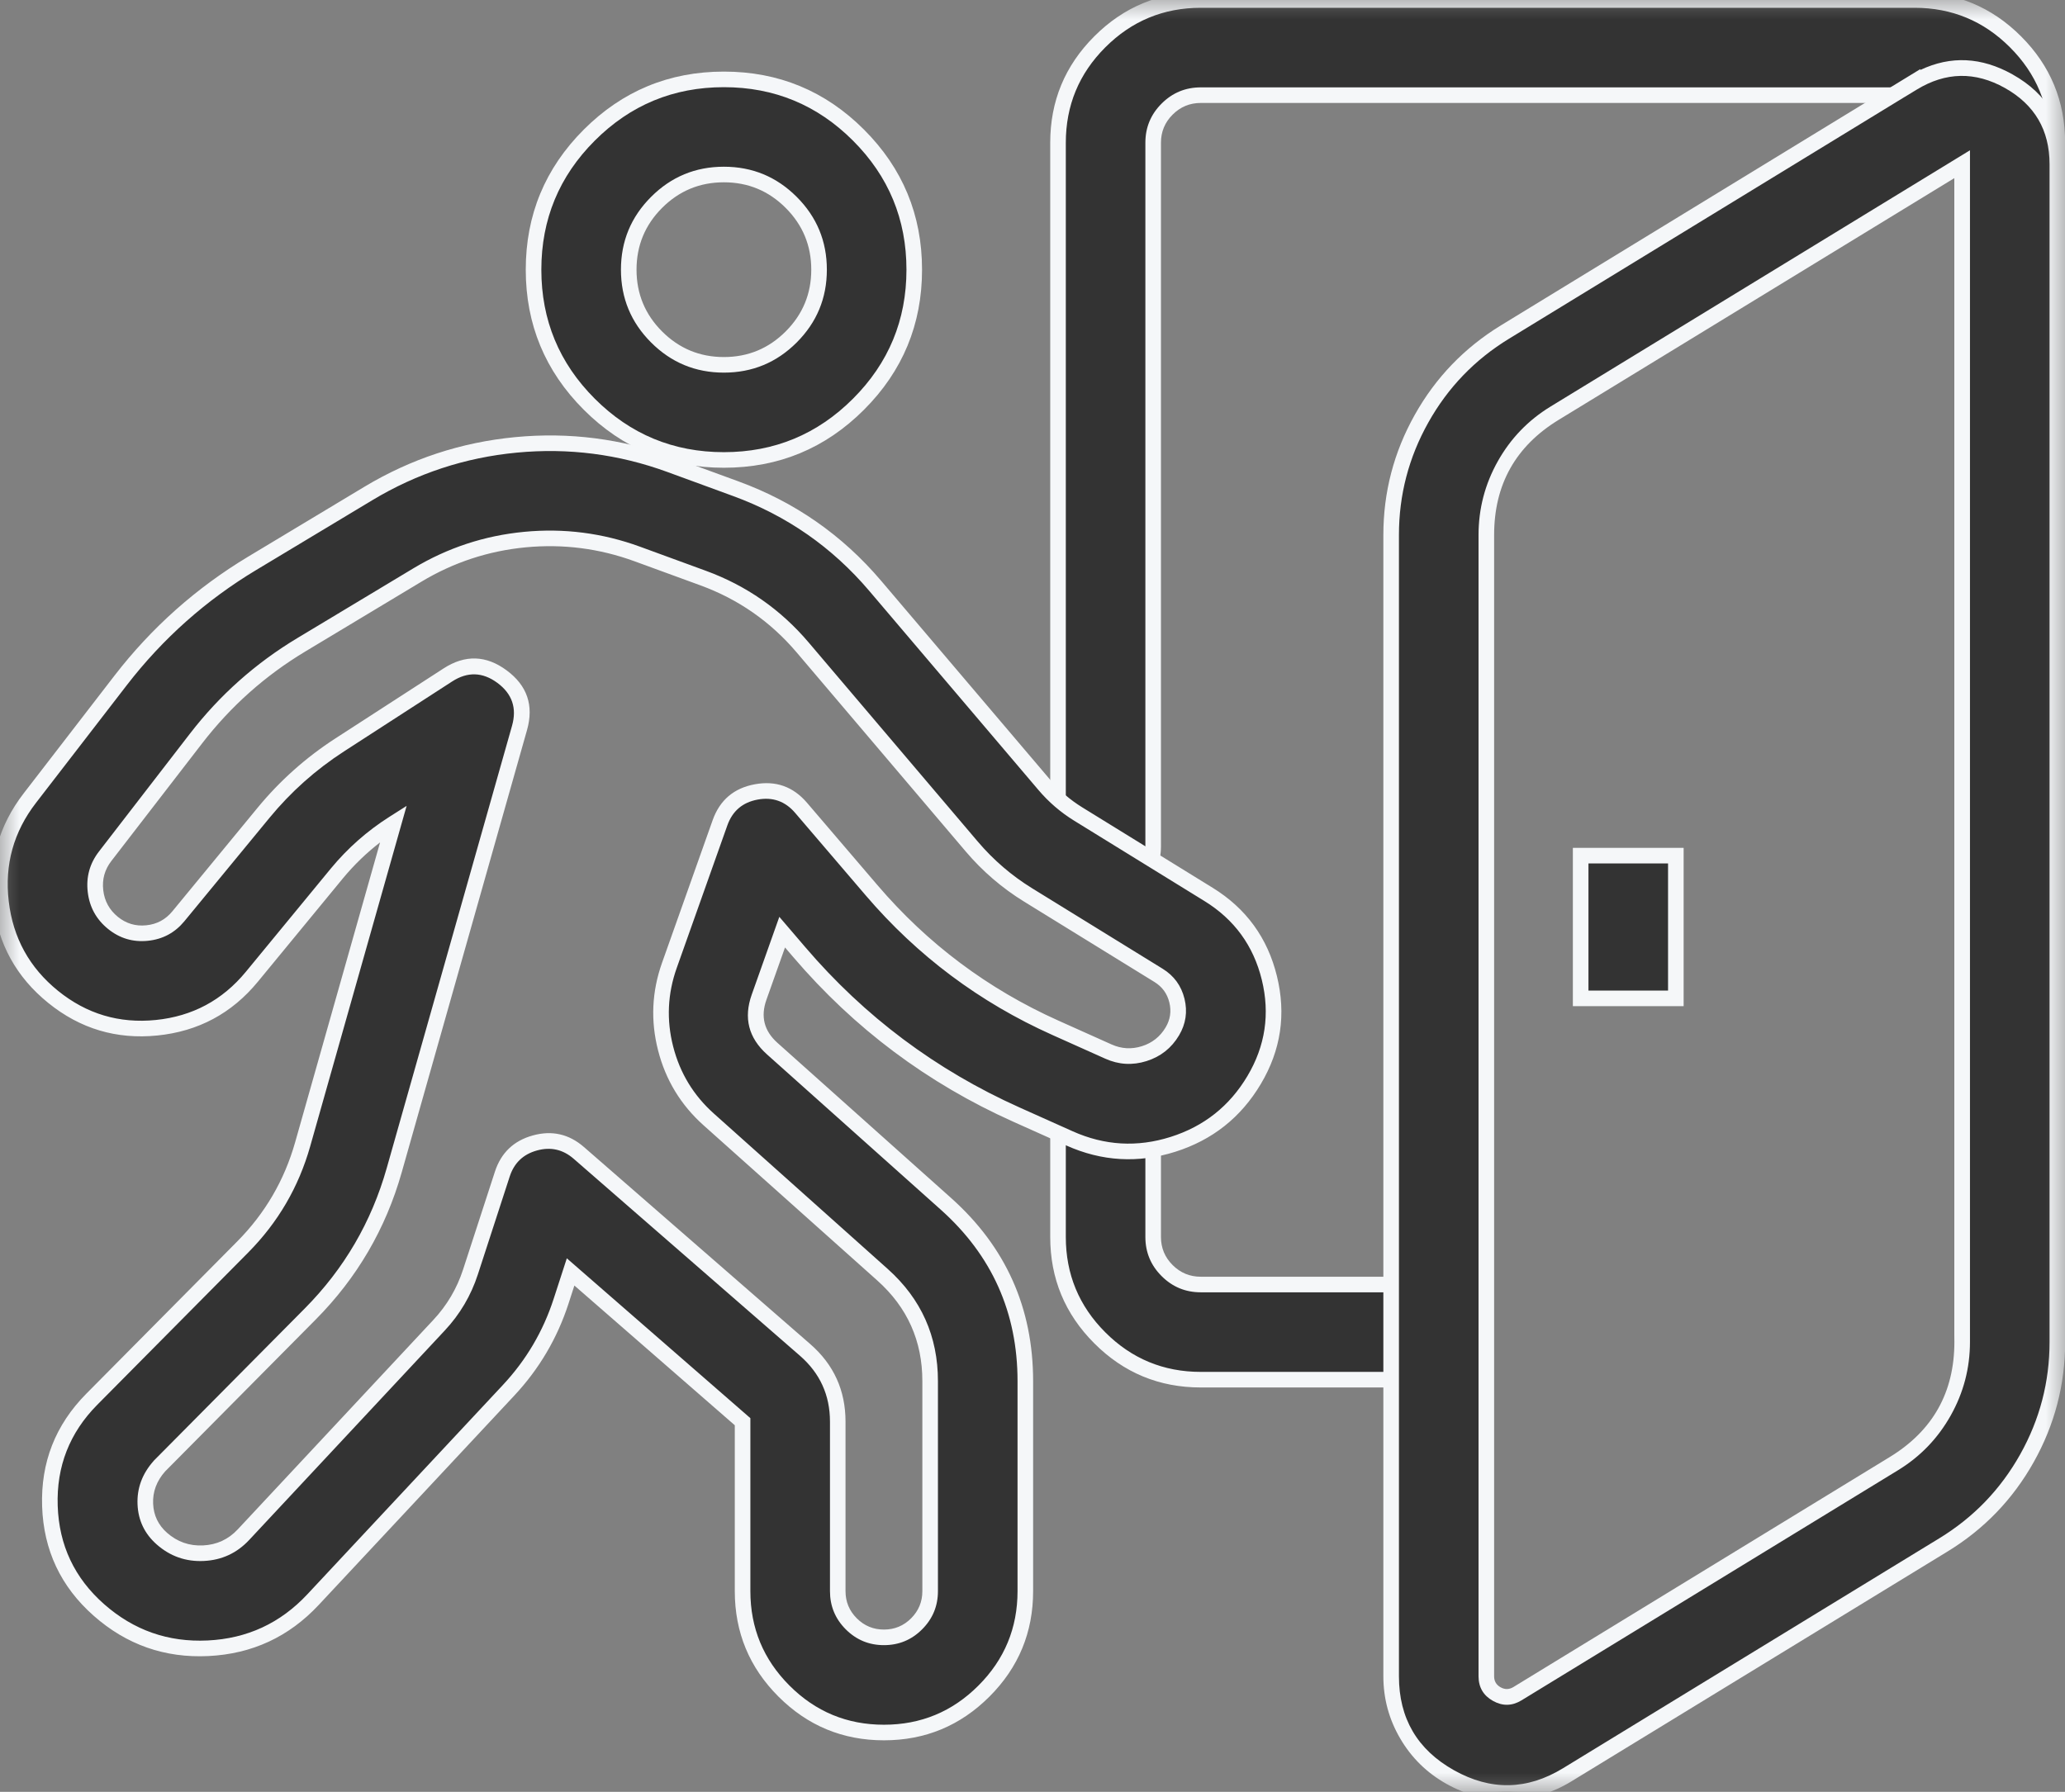 <svg xmlns="http://www.w3.org/2000/svg" xmlns:xlink="http://www.w3.org/1999/xlink" fill="none" version="1.1" width="53" height="46" viewBox="0 0 53 46"><rect x="0" y="0" width="53" height="46" fill="#808080" stroke="none"/><defs><mask id="master_svg0_400_14421" style="mask-type:alpha" maskUnits="objectBoundingBox"><g><rect x="0" y="0" width="53" height="46" rx="0" fill="#FFFFFF" fill-opacity="1"/></g></mask></defs><g mask="url(#master_svg0_400_14421)"><g><g><path d="M36.795,32.976C37.469,32.976,38.016,33.523,38.016,34.197C38.016,34.872,37.469,35.419,36.795,35.419L30.819,35.419C28.795,35.419,27.155,33.778,27.155,31.755L27.155,28.518C27.155,27.844,27.702,27.297,28.376,27.297C29.051,27.297,29.597,27.844,29.597,28.518L29.597,31.755C29.597,32.429,30.144,32.976,30.819,32.976L36.795,32.976ZM29.597,21.731C29.597,22.406,29.051,22.953,28.376,22.953C27.702,22.953,27.155,22.406,27.155,21.731L27.155,3.664C27.155,1.64,28.795,0,30.819,0L49.139,0C51.162,0,52.803,1.64,52.803,3.664L52.803,34.197C52.803,34.872,52.256,35.419,51.582,35.419C50.907,35.419,50.36,34.872,50.36,34.197L50.36,3.664C50.36,2.989,49.813,2.443,49.139,2.443L30.819,2.443C30.144,2.443,29.597,2.989,29.597,3.664L29.597,21.731Z" fill="#333333" fill-opacity="1" style="mix-blend-mode:passthrough"/><path d="M29.797,21.731L29.797,3.664Q29.797,3.241,30.097,2.942Q30.396,2.643,30.819,2.643L49.139,2.643Q49.562,2.643,49.861,2.942Q50.16,3.241,50.16,3.664L50.16,34.197Q50.16,34.786,50.577,35.203Q50.993,35.619,51.582,35.619Q52.17,35.619,52.587,35.203Q53.003,34.786,53.003,34.197L53.003,3.664Q53.003,2.063,51.871,0.932Q50.739,-0.2,49.139,-0.2L30.819,-0.2Q29.218,-0.2,28.087,0.932Q26.955,2.063,26.955,3.664L26.955,21.731Q26.955,22.32,27.371,22.736Q27.787,23.153,28.376,23.153Q28.965,23.153,29.381,22.736Q29.797,22.32,29.797,21.731ZM29.814,2.659Q29.397,3.075,29.397,3.664L29.397,21.731Q29.397,22.154,29.098,22.453Q28.799,22.753,28.376,22.753Q27.953,22.753,27.654,22.453Q27.355,22.154,27.355,21.731L27.355,3.664Q27.355,2.229,28.369,1.215Q29.384,0.2,30.819,0.2L49.139,0.2Q50.574,0.2,51.588,1.215Q52.603,2.229,52.603,3.664L52.603,34.197Q52.603,34.621,52.304,34.92Q52.005,35.219,51.582,35.219Q51.158,35.219,50.859,34.92Q50.56,34.621,50.56,34.197L50.56,3.664Q50.56,3.075,50.144,2.659Q49.728,2.243,49.139,2.243L30.819,2.243Q30.23,2.243,29.814,2.659ZM36.795,32.776L30.819,32.776Q30.396,32.776,30.097,32.477Q29.797,32.178,29.797,31.755L29.797,28.518Q29.797,27.93,29.381,27.513Q28.965,27.097,28.376,27.097Q27.787,27.097,27.371,27.513Q26.955,27.93,26.955,28.518L26.955,31.755Q26.955,33.355,28.087,34.487Q29.218,35.619,30.819,35.619L36.795,35.619Q37.384,35.619,37.8,35.203Q38.216,34.786,38.216,34.197Q38.216,33.609,37.8,33.193Q37.384,32.776,36.795,32.776ZM29.814,32.76Q30.23,33.176,30.819,33.176L36.795,33.176Q37.218,33.176,37.517,33.475Q37.816,33.775,37.816,34.197Q37.816,34.621,37.517,34.92Q37.218,35.219,36.795,35.219L30.819,35.219Q29.384,35.219,28.369,34.204Q27.355,33.19,27.355,31.755L27.355,28.518Q27.355,28.095,27.654,27.796Q27.953,27.497,28.376,27.497Q28.799,27.497,29.098,27.796Q29.397,28.095,29.397,28.518L29.397,31.755Q29.397,32.344,29.814,32.76Z" fill-rule="evenodd" fill="#F5F7F9" fill-opacity="1"/></g><g><path d="M38.148,13.734L38.148,43.034C38.148,43.223,38.251,43.398,38.416,43.49C38.581,43.583,38.783,43.579,38.945,43.481L48.607,37.575C49.697,36.909,50.361,35.725,50.361,34.448L50.361,4.215L39.9,10.608C38.812,11.273,38.148,12.457,38.148,13.734ZM49.087,2.131C49.841,1.671,50.785,1.653,51.556,2.085C52.326,2.517,52.804,3.332,52.804,4.215L52.804,34.448C52.804,36.576,51.697,38.55,49.881,39.66L40.22,45.565C39.304,46.124,38.158,46.146,37.221,45.621C36.285,45.095,35.705,44.106,35.705,43.033L35.705,13.734C35.705,11.607,36.812,9.633,38.627,8.524L49.087,2.13L49.087,2.131Z" fill="#333333" fill-opacity="1" style="mix-blend-mode:passthrough"/><path d="M49.287,1.796Q50.459,1.241,51.653,1.91Q53.003,2.667,53.004,4.215L53.004,34.448Q53.004,36.096,52.198,37.533Q51.392,38.971,49.985,39.83L40.325,45.735Q39.591,46.183,38.732,46.199Q37.873,46.216,37.124,45.795Q36.374,45.375,35.939,44.633Q35.505,43.892,35.505,43.033L35.505,13.734Q35.505,12.087,36.311,10.65Q37.117,9.213,38.522,8.353L49.287,1.774L49.287,1.796ZM48.887,2.487L38.731,8.695Q37.414,9.499,36.66,10.845Q35.905,12.191,35.905,13.734L35.905,43.033Q35.905,44.653,37.319,45.446Q38.733,46.239,40.116,45.394L49.777,39.489Q51.094,38.684,51.849,37.338Q52.604,35.992,52.604,34.448L52.604,4.215Q52.603,2.902,51.458,2.259Q50.312,1.617,49.192,2.302L48.887,2.488L48.887,2.487ZM50.561,3.858L39.796,10.437L39.796,10.437Q38.935,10.963,38.441,11.844Q37.948,12.724,37.948,13.734L37.948,43.034Q37.949,43.458,38.318,43.665Q38.687,43.871,39.049,43.652L48.712,37.745Q49.573,37.219,50.067,36.338Q50.561,35.458,50.561,34.448L50.561,3.858ZM38.348,13.734Q38.348,11.791,40.005,10.778L40.005,10.778L50.161,4.572L50.161,34.448Q50.161,36.391,48.503,37.404L38.842,43.31Q38.679,43.408,38.514,43.316Q38.348,43.223,38.348,43.034L38.348,13.734Z" fill-rule="evenodd" fill="#F5F7F9" fill-opacity="1"/></g><g><path d="M40.569,21.966L43.012,21.966L43.012,25.63L40.569,25.63L40.569,21.966Z" fill="#333333" fill-opacity="1" style="mix-blend-mode:passthrough"/><path d="M43.212,21.766L40.369,21.766L40.369,25.83L43.212,25.83L43.212,21.766ZM40.769,25.43L40.769,22.166L42.812,22.166L42.812,25.43L40.769,25.43Z" fill-rule="evenodd" fill="#F5F7F9" fill-opacity="1"/></g><g><path d="M18.579,11.808C15.881,11.808,13.694,9.621,13.694,6.923C13.694,4.225,15.881,2.038,18.579,2.038C21.277,2.038,23.465,4.225,23.465,6.923C23.465,9.621,21.277,11.808,18.579,11.808ZM18.579,9.366C19.928,9.366,21.022,8.272,21.022,6.923C21.022,5.574,19.928,4.48,18.579,4.48C17.23,4.48,16.137,5.574,16.137,6.923C16.137,8.272,17.23,9.366,18.579,9.366Z" fill="#333333" fill-opacity="1" style="mix-blend-mode:passthrough"/><path d="M22.175,10.519Q23.665,9.029,23.665,6.923Q23.665,4.817,22.175,3.327Q20.686,1.838,18.579,1.838Q16.473,1.838,14.983,3.327Q13.494,4.817,13.494,6.923Q13.494,9.029,14.983,10.519Q16.473,12.008,18.579,12.008Q20.686,12.008,22.175,10.519ZM21.892,3.61Q23.265,4.982,23.265,6.923Q23.265,8.864,21.892,10.236Q20.52,11.608,18.579,11.608Q16.638,11.608,15.266,10.236Q13.894,8.864,13.894,6.923Q13.894,4.982,15.266,3.61Q16.638,2.238,18.579,2.238Q20.52,2.238,21.892,3.61ZM16.711,5.054Q15.937,5.828,15.937,6.923Q15.937,8.018,16.711,8.792Q17.485,9.566,18.579,9.566Q19.674,9.566,20.448,8.792Q21.222,8.018,21.222,6.923Q21.222,5.828,20.448,5.054Q19.674,4.28,18.579,4.28Q17.485,4.28,16.711,5.054ZM16.993,8.509Q16.337,7.852,16.337,6.923Q16.337,5.994,16.993,5.337Q17.65,4.68,18.579,4.68Q19.508,4.68,20.165,5.337Q20.822,5.994,20.822,6.923Q20.822,7.852,20.165,8.509Q19.508,9.166,18.579,9.166Q17.65,9.166,16.993,8.509Z" fill-rule="evenodd" fill="#F5F7F9" fill-opacity="1"/></g><g><path d="M2.7,21.979C2.29,22.51,2.379,23.271,2.9,23.693C3.411,24.106,4.16,24.031,4.577,23.523L6.761,20.869C7.32,20.19,7.98,19.602,8.718,19.124L11.495,17.327C12.442,16.715,13.641,17.601,13.334,18.686L10.117,30.044C9.723,31.436,8.982,32.705,7.963,33.732L4.091,37.638C3.573,38.222,3.625,39.031,4.154,39.498C4.764,40.037,5.692,39.993,6.248,39.398L11.268,34.022C11.634,33.63,11.909,33.164,12.075,32.654L12.892,30.142C13.163,29.309,14.196,29.023,14.856,29.598L20.664,34.655C21.196,35.119,21.502,35.791,21.502,36.498L21.502,40.848C21.502,41.503,22.032,42.034,22.687,42.034C23.342,42.034,23.873,41.503,23.873,40.848L23.873,35.458C23.874,34.415,23.429,33.421,22.652,32.726L18.192,28.74C17.082,27.748,16.683,26.184,17.18,24.782L18.48,21.122C18.795,20.237,19.948,20.024,20.559,20.737L22.371,22.856C23.662,24.367,25.272,25.572,27.085,26.385L28.448,26.996C29.047,27.264,29.753,27.042,30.089,26.478C30.383,25.983,30.226,25.343,29.736,25.04L26.389,22.976C25.844,22.64,25.355,22.22,24.941,21.732L20.601,16.621C19.918,15.816,19.037,15.202,18.045,14.84L16.36,14.223C14.492,13.54,12.415,13.738,10.711,14.763L7.736,16.552C6.694,17.178,5.777,17.993,5.034,18.955L2.7,21.979ZM10.1,21.139C9.552,21.488,9.061,21.921,8.647,22.422L6.463,25.076C5.193,26.619,2.916,26.849,1.363,25.591C-0.189,24.334,-0.454,22.068,0.767,20.487L3.1,17.463C4.029,16.26,5.175,15.241,6.478,14.458L9.453,12.669C11.79,11.264,14.638,10.992,17.199,11.929L18.884,12.546C20.273,13.054,21.506,13.913,22.463,15.04L26.803,20.15C27.052,20.443,27.346,20.695,27.673,20.897L31.019,22.961C32.644,23.964,33.164,26.085,32.188,27.726C31.218,29.356,29.18,30,27.449,29.224L26.086,28.614C23.944,27.653,22.041,26.229,20.515,24.444L20.075,23.93L19.483,25.6C19.317,26.067,19.449,26.588,19.819,26.919L24.279,30.905C25.575,32.064,26.316,33.72,26.316,35.458L26.316,40.848C26.316,42.852,24.691,44.477,22.687,44.477C20.683,44.477,19.059,42.852,19.059,40.848L19.059,36.498L14.645,32.653L14.399,33.409C14.123,34.258,13.664,35.036,13.055,35.689L8.034,41.065C6.576,42.627,4.139,42.744,2.538,41.33C0.934,39.914,0.851,37.44,2.357,35.92L6.229,32.013C6.956,31.279,7.486,30.373,7.768,29.378L10.1,21.139Z" fill="#333333" fill-opacity="1" style="mix-blend-mode:passthrough"/><path d="M7.575,29.324L7.575,29.324Q7.16,30.79,6.087,31.872L2.215,35.779Q1.025,36.981,1.081,38.671Q1.138,40.361,2.405,41.48Q3.668,42.595,5.349,42.514Q7.031,42.432,8.18,41.202L13.201,35.826Q14.157,34.802,14.59,33.471L14.742,33.002L18.859,36.589L18.859,40.848Q18.859,42.434,19.98,43.555Q21.102,44.677,22.687,44.677Q24.273,44.677,25.395,43.555Q26.516,42.434,26.516,40.848L26.516,35.458Q26.516,32.636,24.412,30.756L19.952,26.77Q19.441,26.312,19.671,25.666L20.148,24.323L20.363,24.574Q22.709,27.319,26.005,28.796L27.368,29.407Q28.735,30.02,30.165,29.568Q31.594,29.116,32.36,27.828Q33.134,26.527,32.773,25.057Q32.413,23.587,31.124,22.791L27.778,20.727Q27.311,20.439,26.956,20.02L22.615,14.91Q21.121,13.151,18.953,12.358L17.267,11.741Q15.304,11.023,13.223,11.222Q11.142,11.421,9.35,12.498L6.375,14.287Q4.371,15.491,2.941,17.341L0.609,20.365Q-0.357,21.615,-0.174,23.184Q0.009,24.752,1.237,25.746Q2.466,26.742,4.039,26.583Q5.613,26.424,6.618,25.203L8.801,22.549Q9.229,22.032,9.755,21.626L7.575,29.324ZM6.371,32.154Q7.516,30.998,7.96,29.433L7.96,29.433L10.436,20.689L9.993,20.97Q9.138,21.514,8.493,22.294L6.309,24.949Q5.408,26.042,3.999,26.185Q2.59,26.327,1.489,25.436Q0.388,24.544,0.224,23.137Q0.059,21.73,0.925,20.609L3.258,17.585Q4.641,15.795,6.581,14.63L9.556,12.841Q11.27,11.81,13.261,11.62Q15.252,11.43,17.13,12.117L18.815,12.734Q20.884,13.49,22.31,15.169L26.651,20.279Q27.047,20.746,27.568,21.068L30.914,23.132Q32.063,23.841,32.385,25.152Q32.706,26.463,32.016,27.624Q31.328,28.781,30.044,29.187Q28.76,29.593,27.531,29.042L26.168,28.431Q22.955,26.991,20.667,24.314L20.002,23.537L19.294,25.533Q18.975,26.431,19.685,27.068L24.145,31.054Q26.116,32.815,26.116,35.458L26.116,40.848Q26.116,42.268,25.112,43.272Q24.108,44.277,22.687,44.277Q21.267,44.277,20.263,43.272Q19.259,42.268,19.259,40.848L19.259,36.407L14.548,32.303L14.209,33.347Q13.804,34.594,12.909,35.553L7.888,40.929Q6.849,42.041,5.33,42.114Q3.811,42.187,2.67,41.18Q1.532,40.175,1.481,38.657Q1.43,37.14,2.499,36.061L6.371,32.154ZM7.633,16.38Q6.023,17.347,4.876,18.833L4.876,18.833L2.542,21.857Q2.184,22.32,2.252,22.9Q2.32,23.481,2.775,23.849Q3.222,24.21,3.794,24.152Q4.366,24.094,4.732,23.65L6.916,20.996Q7.739,19.996,8.826,19.292L11.604,17.495Q12.197,17.111,12.766,17.531Q13.334,17.951,13.142,18.631L9.925,29.989Q9.338,32.062,7.821,33.592L3.945,37.501L3.942,37.506Q3.504,37.999,3.53,38.62Q3.556,39.237,4.021,39.648Q4.54,40.106,5.231,40.073Q5.922,40.04,6.394,39.535L11.414,34.158Q12,33.532,12.265,32.716L13.082,30.204Q13.252,29.681,13.781,29.535Q14.311,29.388,14.725,29.749L20.532,34.805Q21.302,35.476,21.302,36.497L21.302,40.848Q21.302,41.422,21.707,41.828Q22.113,42.234,22.687,42.234Q23.262,42.234,23.667,41.828Q24.073,41.422,24.073,40.848L24.073,35.458Q24.074,33.73,22.785,32.577L18.325,28.59Q17.538,27.888,17.277,26.865Q17.016,25.843,17.369,24.849L18.668,21.189Q18.866,20.634,19.445,20.527Q20.024,20.42,20.407,20.867L22.219,22.986Q24.209,25.314,27.004,26.567L28.367,27.178Q28.885,27.411,29.427,27.24Q29.97,27.069,30.261,26.58Q30.523,26.138,30.401,25.639Q30.278,25.14,29.841,24.87L26.494,22.806Q25.698,22.315,25.093,21.602L20.754,16.492Q19.677,15.224,18.114,14.652L16.428,14.035Q14.985,13.507,13.455,13.653Q11.925,13.799,10.608,14.591L7.633,16.38ZM5.192,19.078L5.192,19.078Q6.294,17.651,7.839,16.723L10.814,14.934Q12.053,14.189,13.493,14.051Q14.933,13.914,16.291,14.411L17.976,15.027Q19.44,15.563,20.449,16.751L24.788,21.861Q25.435,22.622,26.284,23.146L29.631,25.21Q29.929,25.394,30.012,25.734Q30.096,26.074,29.917,26.375Q29.704,26.733,29.307,26.858Q28.91,26.983,28.53,26.813L27.167,26.202Q24.455,24.986,22.523,22.726L20.711,20.607Q20.178,19.985,19.372,20.134Q18.566,20.283,18.291,21.055L16.992,24.716Q16.598,25.825,16.89,26.965Q17.181,28.105,18.058,28.889L22.519,32.875Q23.674,33.908,23.673,35.458L23.673,40.848Q23.673,41.256,23.385,41.545Q23.096,41.834,22.687,41.834Q22.279,41.834,21.99,41.545Q21.701,41.256,21.701,40.848L21.701,36.498Q21.702,35.294,20.795,34.504L14.988,29.447Q14.411,28.945,13.675,29.149Q12.938,29.353,12.702,30.08L11.885,32.592Q11.647,33.323,11.122,33.885L6.102,39.262Q5.741,39.648,5.212,39.674Q4.683,39.699,4.286,39.349Q3.949,39.05,3.93,38.603Q3.91,38.146,4.237,37.775L8.105,33.873Q9.694,32.27,10.31,30.098L13.527,18.74Q13.794,17.793,13.003,17.209Q12.213,16.625,11.386,17.159L8.609,18.956Q7.469,19.694,6.607,20.742L4.423,23.396Q4.162,23.713,3.754,23.754Q3.345,23.796,3.026,23.538Q2.699,23.272,2.65,22.854Q2.601,22.435,2.859,22.102L5.192,19.078Z" fill-rule="evenodd" fill="#F5F7F9" fill-opacity="1"/></g></g></g></svg>